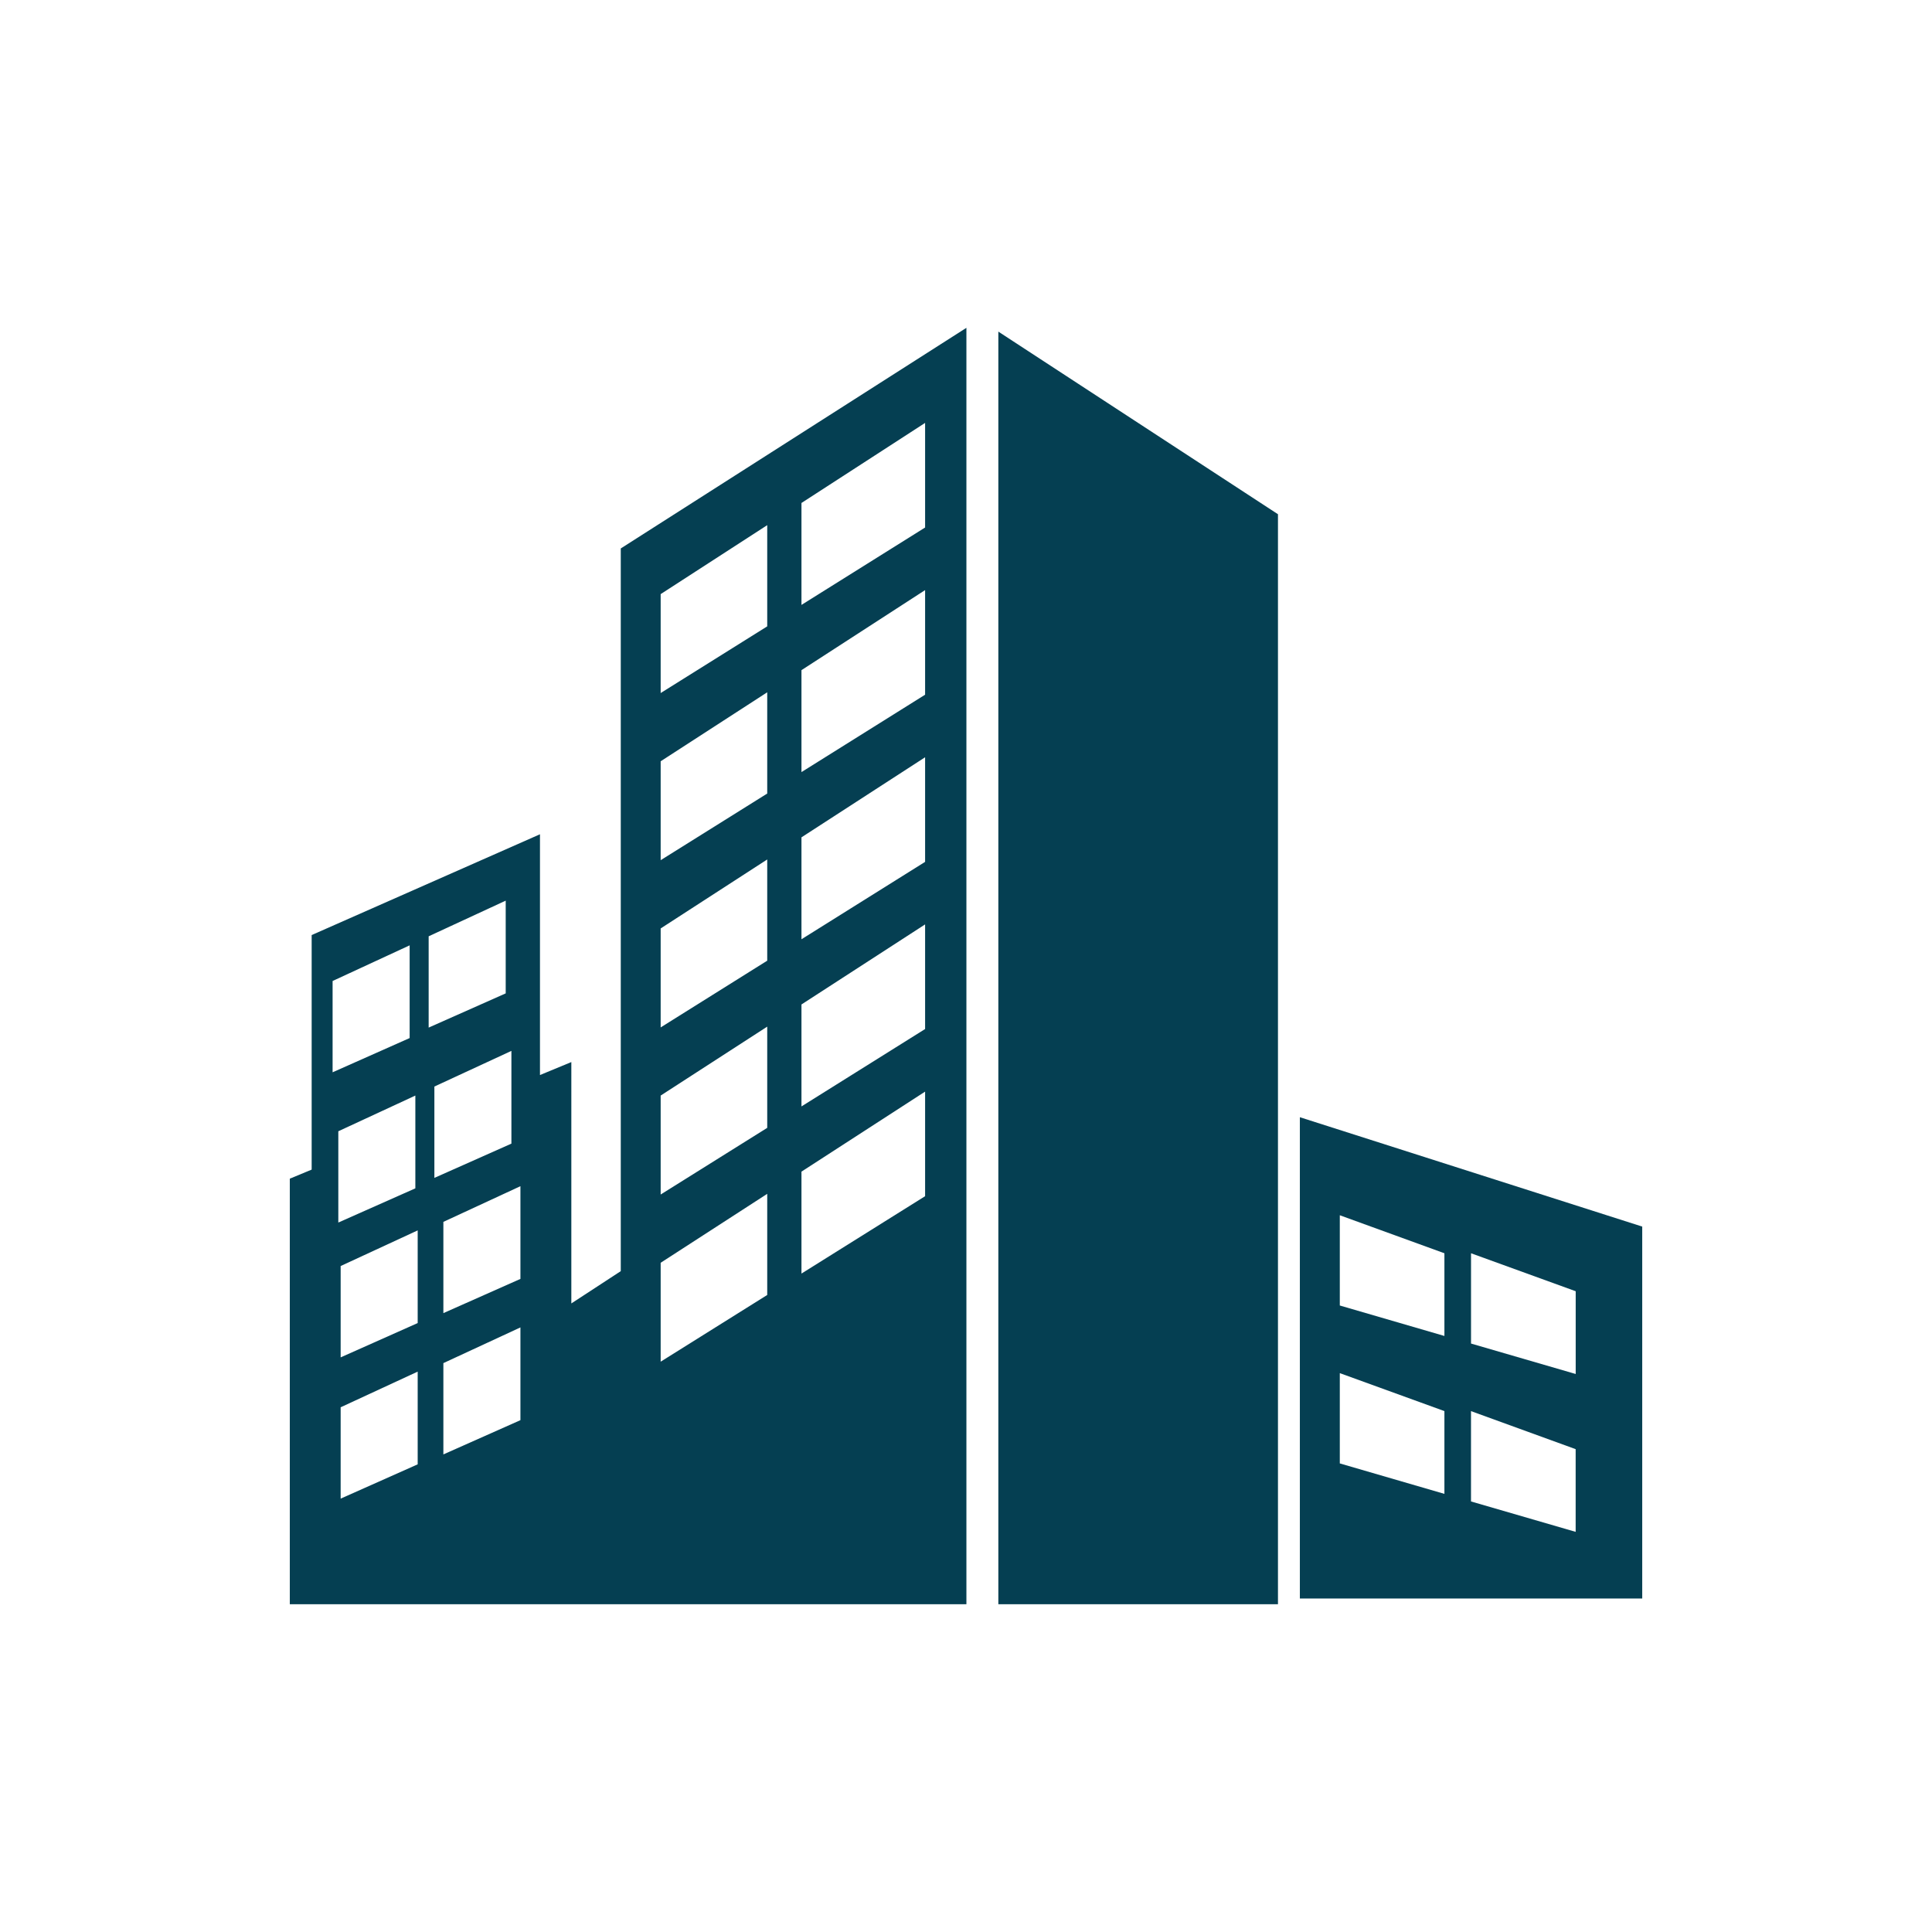 <svg xmlns="http://www.w3.org/2000/svg" width="300" height="300" viewBox="0 0 60.272 60.272"><g transform="matrix(0.7,0,0,0.7,9.041,9.041)"><g><polygon points="31.577,1.863 44.039,10.002 44.039,58.579 31.577,58.579 &#9;" fill="#053f52" stroke="none"></polygon><path d="M45.015,36.875v21.449h15.258V41.749L45.015,36.875z M51.457,53.661l-4.662-1.357V48.28l4.662,1.692V53.661z&#10;&#9;&#9; M51.457,46.624l-4.662-1.358v-4.022l4.662,1.694V46.624z M57.306,55.354l-4.664-1.355v-4.026l4.664,1.695V55.354z M57.306,48.318&#10;&#9;&#9;l-4.663-1.356v-4.024l4.665,1.692v3.688H57.306z" fill="#053f52" fill-opacity="1" stroke="none"></path><path d="M14.75,11.527v32.208l-2.203,1.439V34.417l-1.398,0.578v-10.73L0.974,28.757V39.21L0,39.614v18.965h30.154V1.694&#10;&#9;&#9;L14.75,11.527z M1.907,30.804l3.434-1.589v4.132l-3.434,1.526V30.804z M2.162,37.501l3.433-1.591v4.135l-3.433,1.524V37.501z&#10;&#9;&#9; M5.699,52.345l-3.433,1.528v-4.071l3.433-1.589V52.345z M5.699,46.049l-3.433,1.529v-4.071l3.433-1.588V46.049z M6.188,28.812&#10;&#9;&#9;l3.434-1.589v4.133l-3.434,1.525V28.812z M6.443,35.508l3.433-1.589v4.133l-3.433,1.527V35.508z M10.278,50.376l-3.434,1.527&#10;&#9;&#9;v-4.069l3.434-1.591V50.376z M10.278,44.081l-3.434,1.525v-4.067l3.434-1.59V44.081z M21.277,44.797l-4.749,2.973v-4.408&#10;&#9;&#9;l4.749-3.072V44.797z M21.277,37.349l-4.749,2.971V35.91l4.749-3.072V37.349z M21.277,29.899l-4.749,2.974v-4.411l4.749-3.074&#10;&#9;&#9;V29.899z M21.277,22.45l-4.749,2.97v-4.408l4.749-3.074V22.45z M21.277,14.999l-4.749,2.972v-4.409l4.749-3.073V14.999z&#10;&#9;&#9; M28.313,40.395l-5.51,3.448V39.3l5.51-3.566V40.395z M28.313,32.945l-5.51,3.449v-4.544l5.51-3.568V32.945z M28.313,25.495&#10;&#9;&#9;l-5.51,3.449v-4.542l5.51-3.569V25.495z M28.313,18.045l-5.51,3.449v-4.543l5.51-3.568V18.045z M28.313,10.594l-5.51,3.449V9.5&#10;&#9;&#9;l5.51-3.568V10.594z" fill="#053f52" fill-opacity="1" stroke="none"></path></g><g></g><g></g><g></g><g></g><g></g><g></g><g></g><g></g><g></g><g></g><g></g><g></g><g></g><g></g><g></g></g></svg>